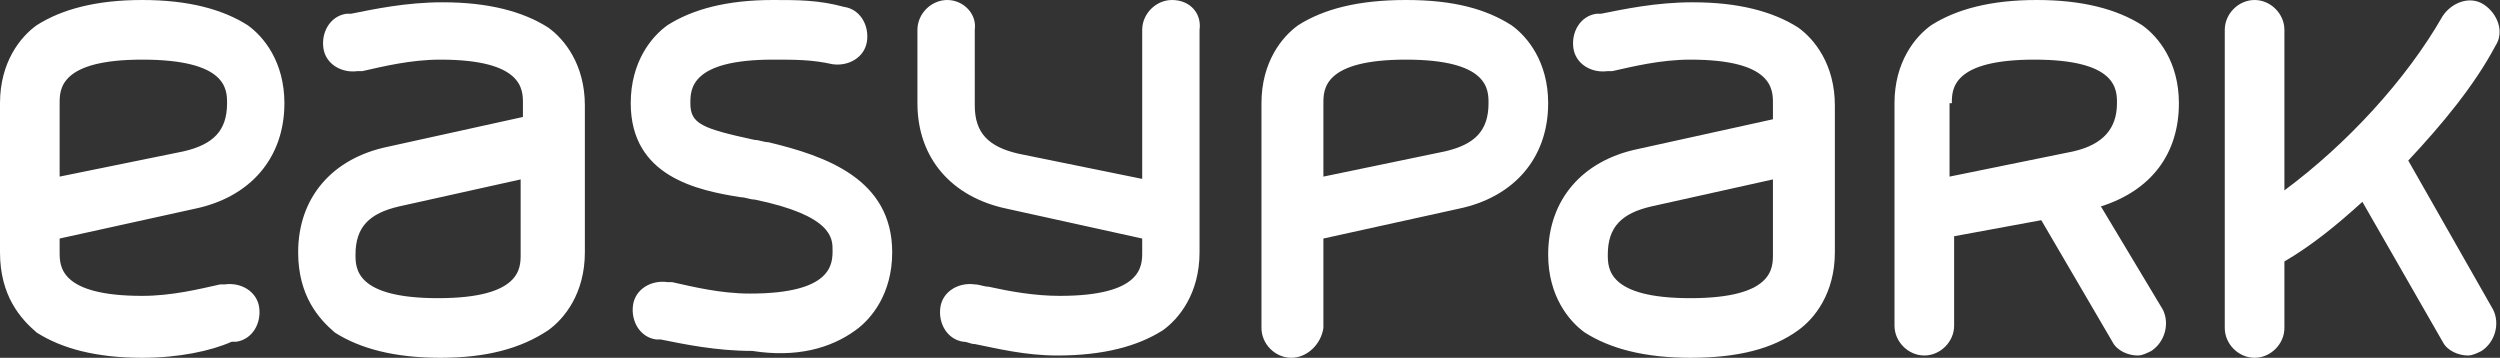 <?xml version="1.0" encoding="UTF-8"?> <!-- Generator: Adobe Illustrator 25.2.1, SVG Export Plug-In . SVG Version: 6.00 Build 0) --> <svg xmlns="http://www.w3.org/2000/svg" xmlns:xlink="http://www.w3.org/1999/xlink" version="1.1" id="Capa_1" x="0px" y="0px" viewBox="0 0 109 15.6" style="enable-background:new 0 0 109 15.6;" xml:space="preserve"><rect x="0" y="0" width="109" height="15.6" fill="#333333" stroke="none"/> <style type="text/css"> .st0{fill:#FFFFFF;} </style> <g id="Logo_white_1_"> <g> <path class="st0" d="M6.2,15.6c-2,0-3.5-0.4-4.6-1.1C0.9,13.9,0,12.9,0,11V4.5c0-1.8,0.9-2.9,1.6-3.4C2.7,0.4,4.2,0,6.2,0 c2,0,3.5,0.4,4.6,1.1c0.7,0.5,1.6,1.6,1.6,3.4c0,2.4-1.5,4.1-3.9,4.6l-5.9,1.3V11c0,0.6,0,1.9,3.6,1.9c1.3,0,2.5-0.3,3.4-0.5 l0.2,0c0.7-0.1,1.4,0.3,1.5,1c0.1,0.7-0.3,1.4-1,1.5l-0.2,0C9.2,15.3,7.8,15.6,6.2,15.6z M6.2,2.6c-3.6,0-3.6,1.3-3.6,1.9v3.2 L8,6.6c1.3-0.3,1.9-0.9,1.9-2.1C9.9,3.9,9.9,2.6,6.2,2.6z M19.2,15.6c-2,0-3.5-0.4-4.6-1.1C13.9,13.9,13,12.9,13,11 c0-2.4,1.5-4.1,3.9-4.6l5.9-1.3V4.5c0-0.6,0-1.9-3.6-1.9c-1.3,0-2.5,0.3-3.4,0.5l-0.2,0c-0.7,0.1-1.4-0.3-1.5-1 c-0.1-0.7,0.3-1.4,1-1.5l0.2,0c1-0.2,2.4-0.5,4-0.5c2,0,3.5,0.4,4.6,1.1c0.7,0.5,1.6,1.6,1.6,3.4V11c0,1.8-0.9,2.9-1.6,3.4 C22.7,15.2,21.2,15.6,19.2,15.6z M22.8,7.8L17.4,9c-1.3,0.3-1.9,0.9-1.9,2.1c0,0.6,0,1.9,3.6,1.9c3.6,0,3.6-1.3,3.6-1.9V7.8z M37.3,14.4c0.7-0.5,1.6-1.6,1.6-3.4c0-3.2-2.9-4.2-5.4-4.8c-0.2,0-0.4-0.1-0.6-0.1c-2.3-0.5-2.8-0.7-2.8-1.6c0-0.6,0-1.9,3.6-1.9 c1,0,1.7,0,2.6,0.2c0.7,0.1,1.4-0.3,1.5-1c0.1-0.7-0.3-1.4-1-1.5C35.7,0,34.8,0,33.7,0c-2,0-3.5,0.4-4.6,1.1 c-0.7,0.5-1.6,1.6-1.6,3.4c0,3.2,2.9,3.8,4.8,4.1c0.2,0,0.4,0.1,0.6,0.1c3.4,0.7,3.4,1.7,3.4,2.2c0,0.6,0,1.9-3.6,1.9 c-1.3,0-2.5-0.3-3.4-0.5l-0.2,0c-0.7-0.1-1.4,0.3-1.5,1c-0.1,0.7,0.3,1.4,1,1.5l0.2,0c1,0.2,2.4,0.5,4,0.5 C34.7,15.6,36.2,15.2,37.3,14.4z M51.1,0c-0.7,0-1.3,0.6-1.3,1.3v6.5l-5.4-1.1c-1.3-0.3-1.9-0.9-1.9-2.1V1.3C42.6,0.6,42,0,41.3,0 C40.6,0,40,0.6,40,1.3v3.2c0,2.4,1.5,4.1,3.9,4.6l5.9,1.3V11c0,0.6,0,1.9-3.6,1.9c-1.1,0-2.2-0.2-3.1-0.4c-0.2,0-0.4-0.1-0.6-0.1 c-0.7-0.1-1.4,0.3-1.5,1c-0.1,0.7,0.3,1.4,1,1.5c0.2,0,0.3,0.1,0.5,0.1c1,0.2,2.2,0.5,3.6,0.5c2,0,3.5-0.4,4.6-1.1 c0.7-0.5,1.6-1.6,1.6-3.4V1.3C52.4,0.6,51.9,0,51.1,0z"></path> <path class="st0" d="M56.3,15.6c-0.7,0-1.3-0.6-1.3-1.3V4.5c0-1.8,0.9-2.9,1.6-3.4C57.7,0.4,59.2,0,61.3,0s3.5,0.4,4.6,1.1 c0.7,0.5,1.6,1.6,1.6,3.4c0,2.4-1.5,4.1-3.9,4.6l-5.9,1.3v3.9C57.6,15,57,15.6,56.3,15.6z M61.3,2.6c-3.6,0-3.6,1.3-3.6,1.9v3.2 L63,6.6c1.3-0.3,1.9-0.9,1.9-2.1C64.9,3.9,64.9,2.6,61.3,2.6z M73.7,15.6c-2,0-3.5-0.4-4.6-1.1c-0.7-0.5-1.6-1.6-1.6-3.4 c0-2.4,1.5-4.1,3.9-4.6l5.9-1.3V4.5c0-0.6,0-1.9-3.6-1.9c-1.3,0-2.5,0.3-3.4,0.5l-0.2,0c-0.7,0.1-1.4-0.3-1.5-1 c-0.1-0.7,0.3-1.4,1-1.5l0.2,0c1-0.2,2.4-0.5,4-0.5c2,0,3.5,0.4,4.6,1.1c0.7,0.5,1.6,1.6,1.6,3.4V11c0,1.8-0.9,2.9-1.6,3.4 C77.3,15.2,75.8,15.6,73.7,15.6z M77.4,7.8L72,9c-1.3,0.3-1.9,0.9-1.9,2.1c0,0.6,0,1.9,3.6,1.9c3.6,0,3.6-1.3,3.6-1.9V7.8z M91.6,9C93.8,8.3,95,6.7,95,4.5c0-1.8-0.9-2.9-1.6-3.4C92.3,0.4,90.8,0,88.8,0c-2,0-3.5,0.4-4.6,1.1c-0.7,0.5-1.6,1.6-1.6,3.4 v9.7c0,0.7,0.6,1.3,1.3,1.3s1.3-0.6,1.3-1.3v-3.9L89,9.6l3.1,5.3c0.2,0.4,0.7,0.6,1.1,0.6c0.2,0,0.4-0.1,0.6-0.2 c0.6-0.4,0.8-1.2,0.5-1.8L91.6,9z M85.1,4.5c0-0.6,0-1.9,3.6-1.9c3.6,0,3.6,1.3,3.6,1.9c0,1.1-0.6,1.8-1.9,2.1l-5.4,1.1V4.5z M105,7c1.5-1.6,2.9-3.3,3.8-5c0.4-0.6,0.1-1.4-0.5-1.8c-0.6-0.4-1.4-0.1-1.8,0.5c-1.6,2.8-4.2,5.6-6.9,7.6V1.3 c0-0.7-0.6-1.3-1.3-1.3s-1.3,0.6-1.3,1.3v13c0,0.7,0.6,1.3,1.3,1.3s1.3-0.6,1.3-1.3v-2.9c1.2-0.7,2.3-1.6,3.4-2.6l3.5,6.1 c0.2,0.4,0.7,0.6,1.1,0.6c0.2,0,0.4-0.1,0.6-0.2c0.6-0.4,0.8-1.2,0.5-1.8L105,7z"></path> </g> </g> </svg> 